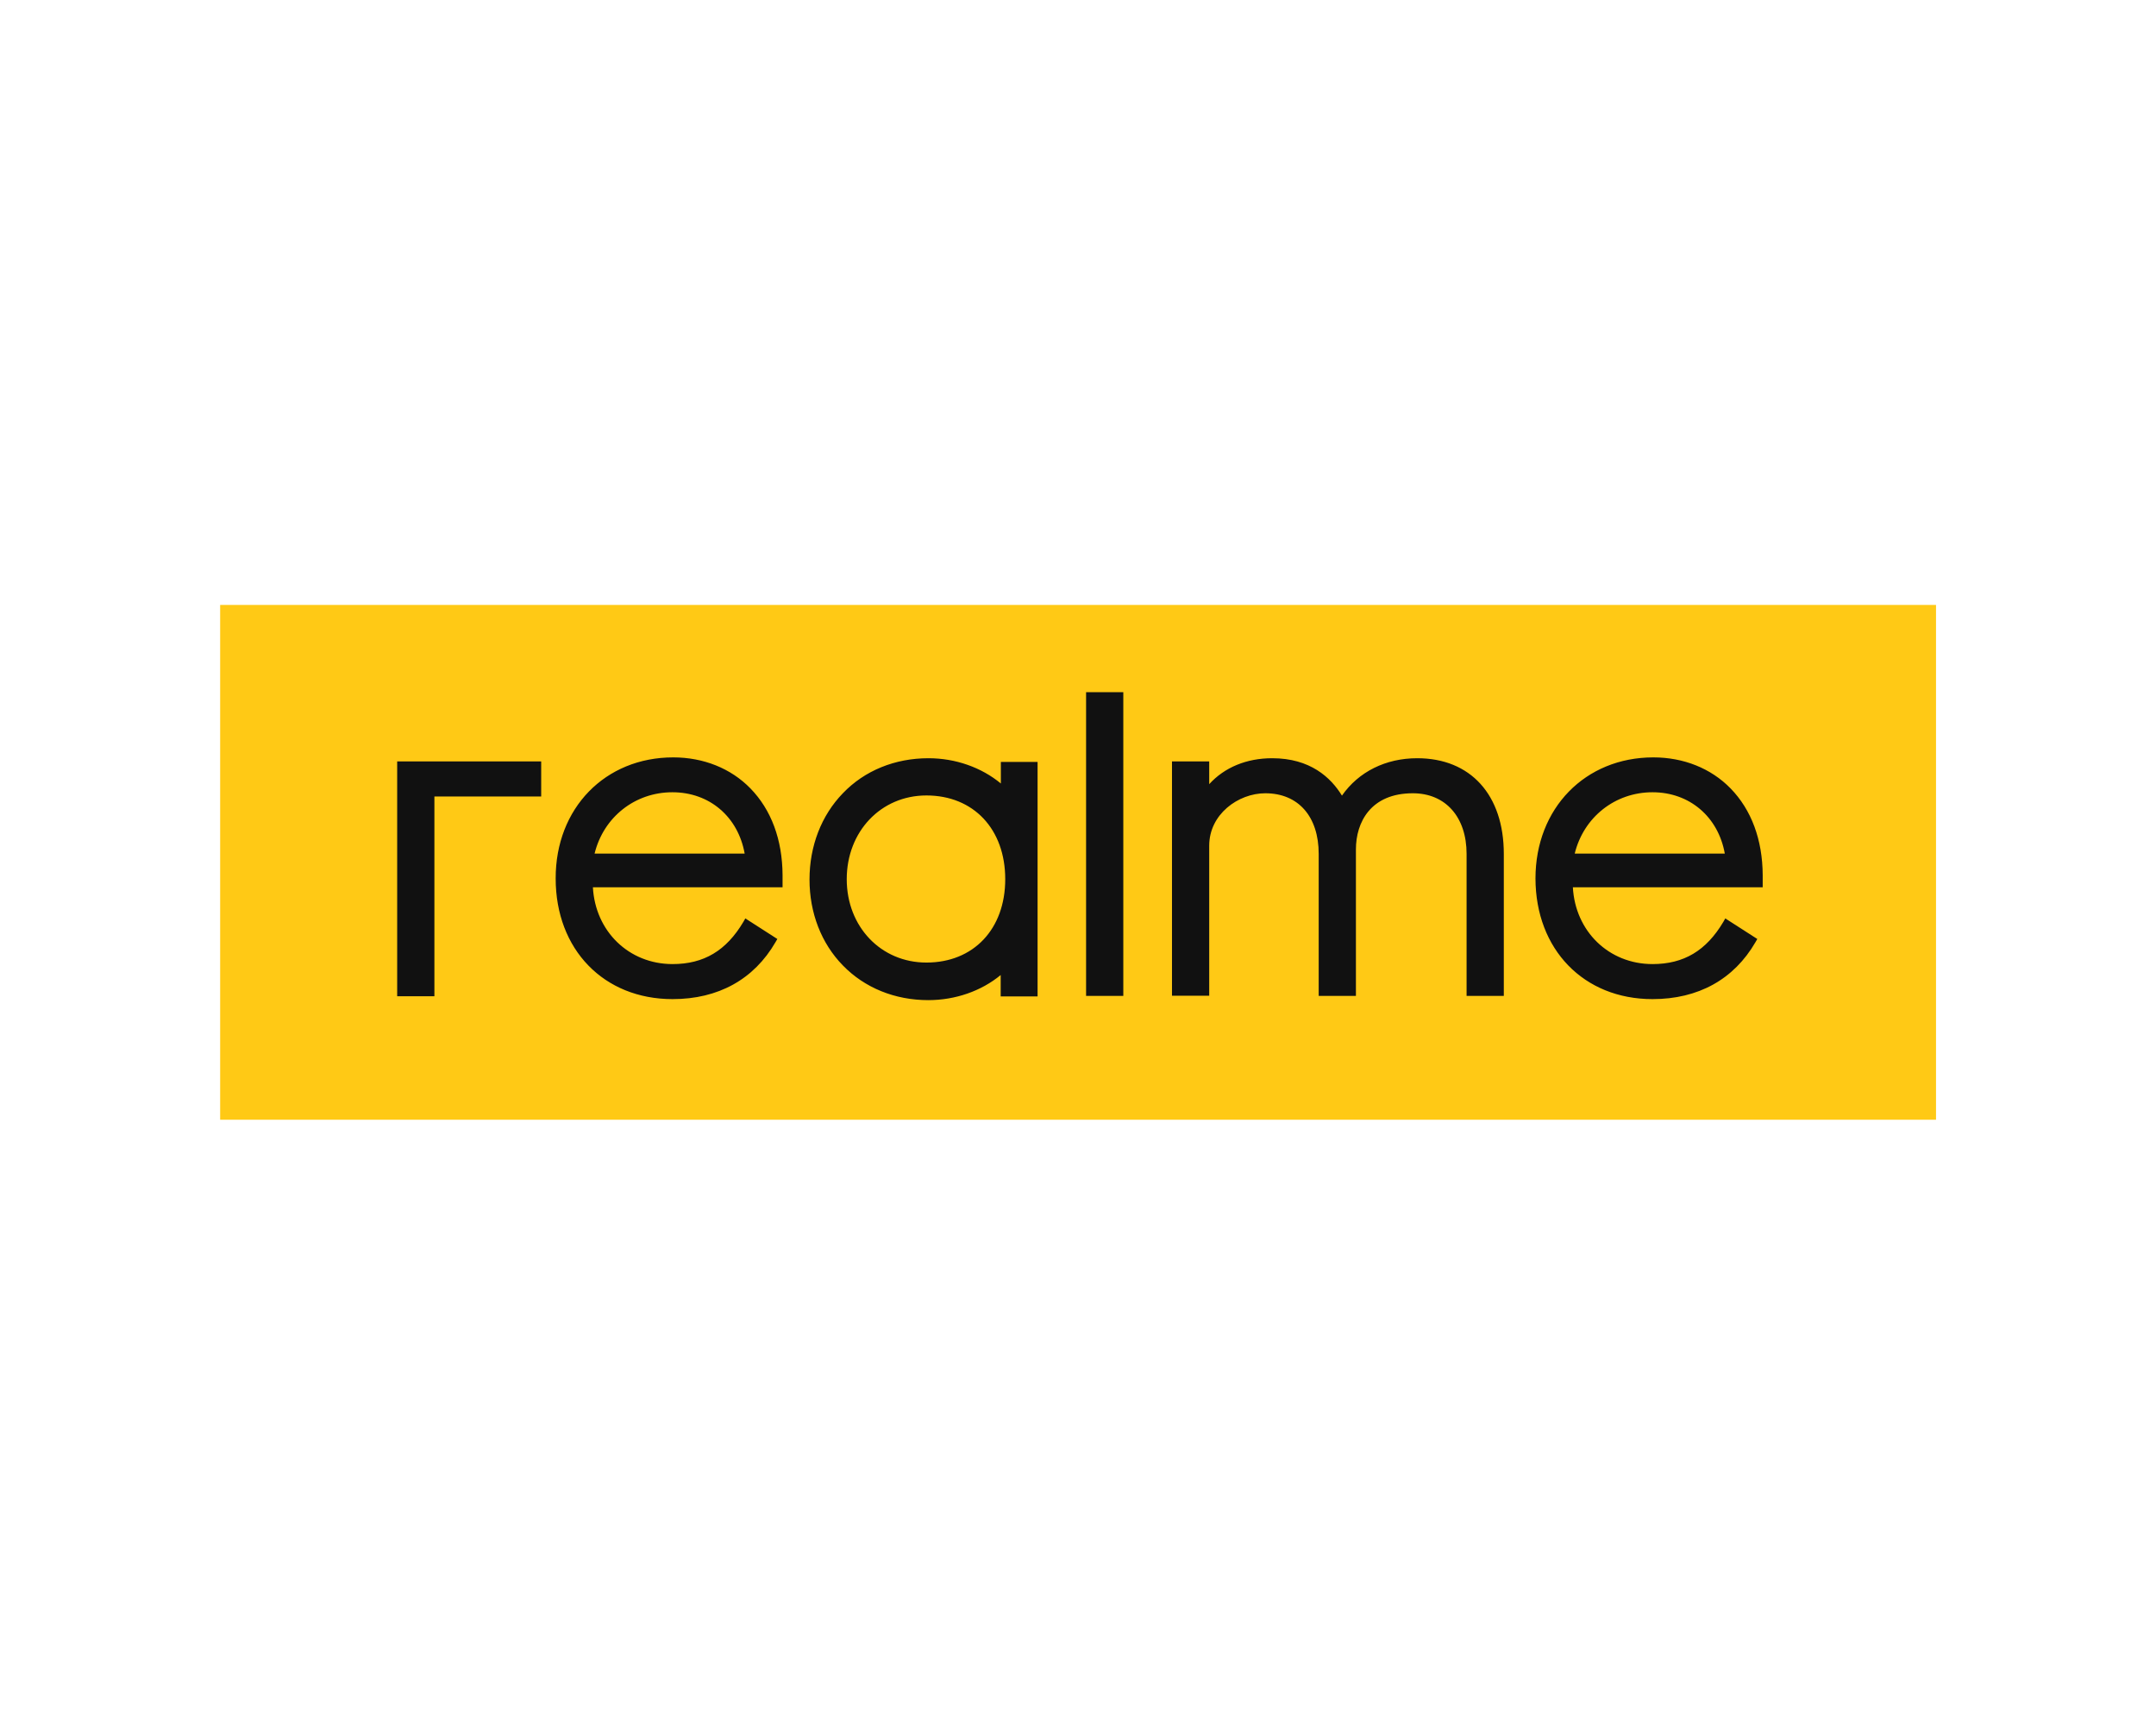 <svg xmlns="http://www.w3.org/2000/svg" xmlns:xlink="http://www.w3.org/1999/xlink" id="katman_1" x="0px" y="0px" viewBox="0 0 1280 1024" style="enable-background:new 0 0 1280 1024;" xml:space="preserve"><style type="text/css">	.st0{fill:#FFC915;}	.st1{fill:#111111;}</style><g>	<path class="st0" d="M130.7,359.1h1018.7v305.6H130.7V359.1z"></path>	<path class="st1" d="M551.2,450.1c16,0,31.4,5.4,43,15v-12.8H616v139.2h-21.9v-12.7c-11.5,9.5-26.9,14.9-43,14.9  c-19.8,0-37.8-7.3-50.7-20.6c-12.8-13.1-19.8-31.2-19.8-51c0-19.8,7-38,19.8-51.2C513.3,457.4,531.4,450.1,551.2,450.1z   M399.7,449.6c17.9,0,34.2,6.5,45.8,18.4c12.4,12.7,19,30.5,19.1,51.5v7.2H352c1.4,26.1,21.3,45.6,47.3,45.6c18.6,0,31.9-8,42-25  l1.2-2.1l19,12.2l-1.1,1.9c-12.8,22.1-34,33.8-61.1,33.8c-40.9,0-69.4-29.5-69.4-71.6C329.8,479.8,359.2,449.6,399.7,449.6z   M981.6,449.6c17.9,0,34.2,6.5,45.8,18.4c12.4,12.7,19,30.5,19.1,51.5v7.2H933.8c1.4,26.1,21.3,45.6,47.3,45.6c18.6,0,31.9-8,42-25  l1.2-2.1l19,12.2l-1.1,1.9c-12.8,22.1-34,33.8-61.1,33.8c-40.9,0-69.4-29.5-69.5-71.6C911.6,479.8,941.1,449.6,981.6,449.6z   M321.3,452v20.8h-63.4v118.6h-22.1V452H321.3z M841.4,450.1c31.7,0,51.4,21.8,51.4,56.8v84.3h-22.1v-84.3c0-21.9-12.5-36-31.9-36  c-25,0-33.8,17.2-33.8,33.3v87h-22.1v-84.3c0-22.2-12.1-36-31.7-36c-16.1,0-33.3,12.5-33.3,31.1v89.1h-22.1V452h22.1v13.5  c9.1-10,22.2-15.4,37.4-15.4c22.5,0,34.8,11.4,41.4,22.2C806.6,458.1,822.7,450.1,841.4,450.1z M666.9,410.9v180.3h-22.1V410.9  H666.9z M550,472.2c-27,0-47.3,21.4-47.3,49.7c0,28.2,20.3,49.5,47.3,49.5c28,0,46.8-19.9,46.8-49.5  C596.8,492.2,578,472.2,550,472.2z M399.2,470.3c-22.3,0-40.9,14.8-46.2,36.4h89.1C438.2,484.9,421.3,470.3,399.2,470.3z   M981.1,470.3c-22.3,0-40.9,14.8-46.2,36.4h89.1C1020.1,484.9,1003.1,470.3,981.1,470.3z"></path></g></svg>